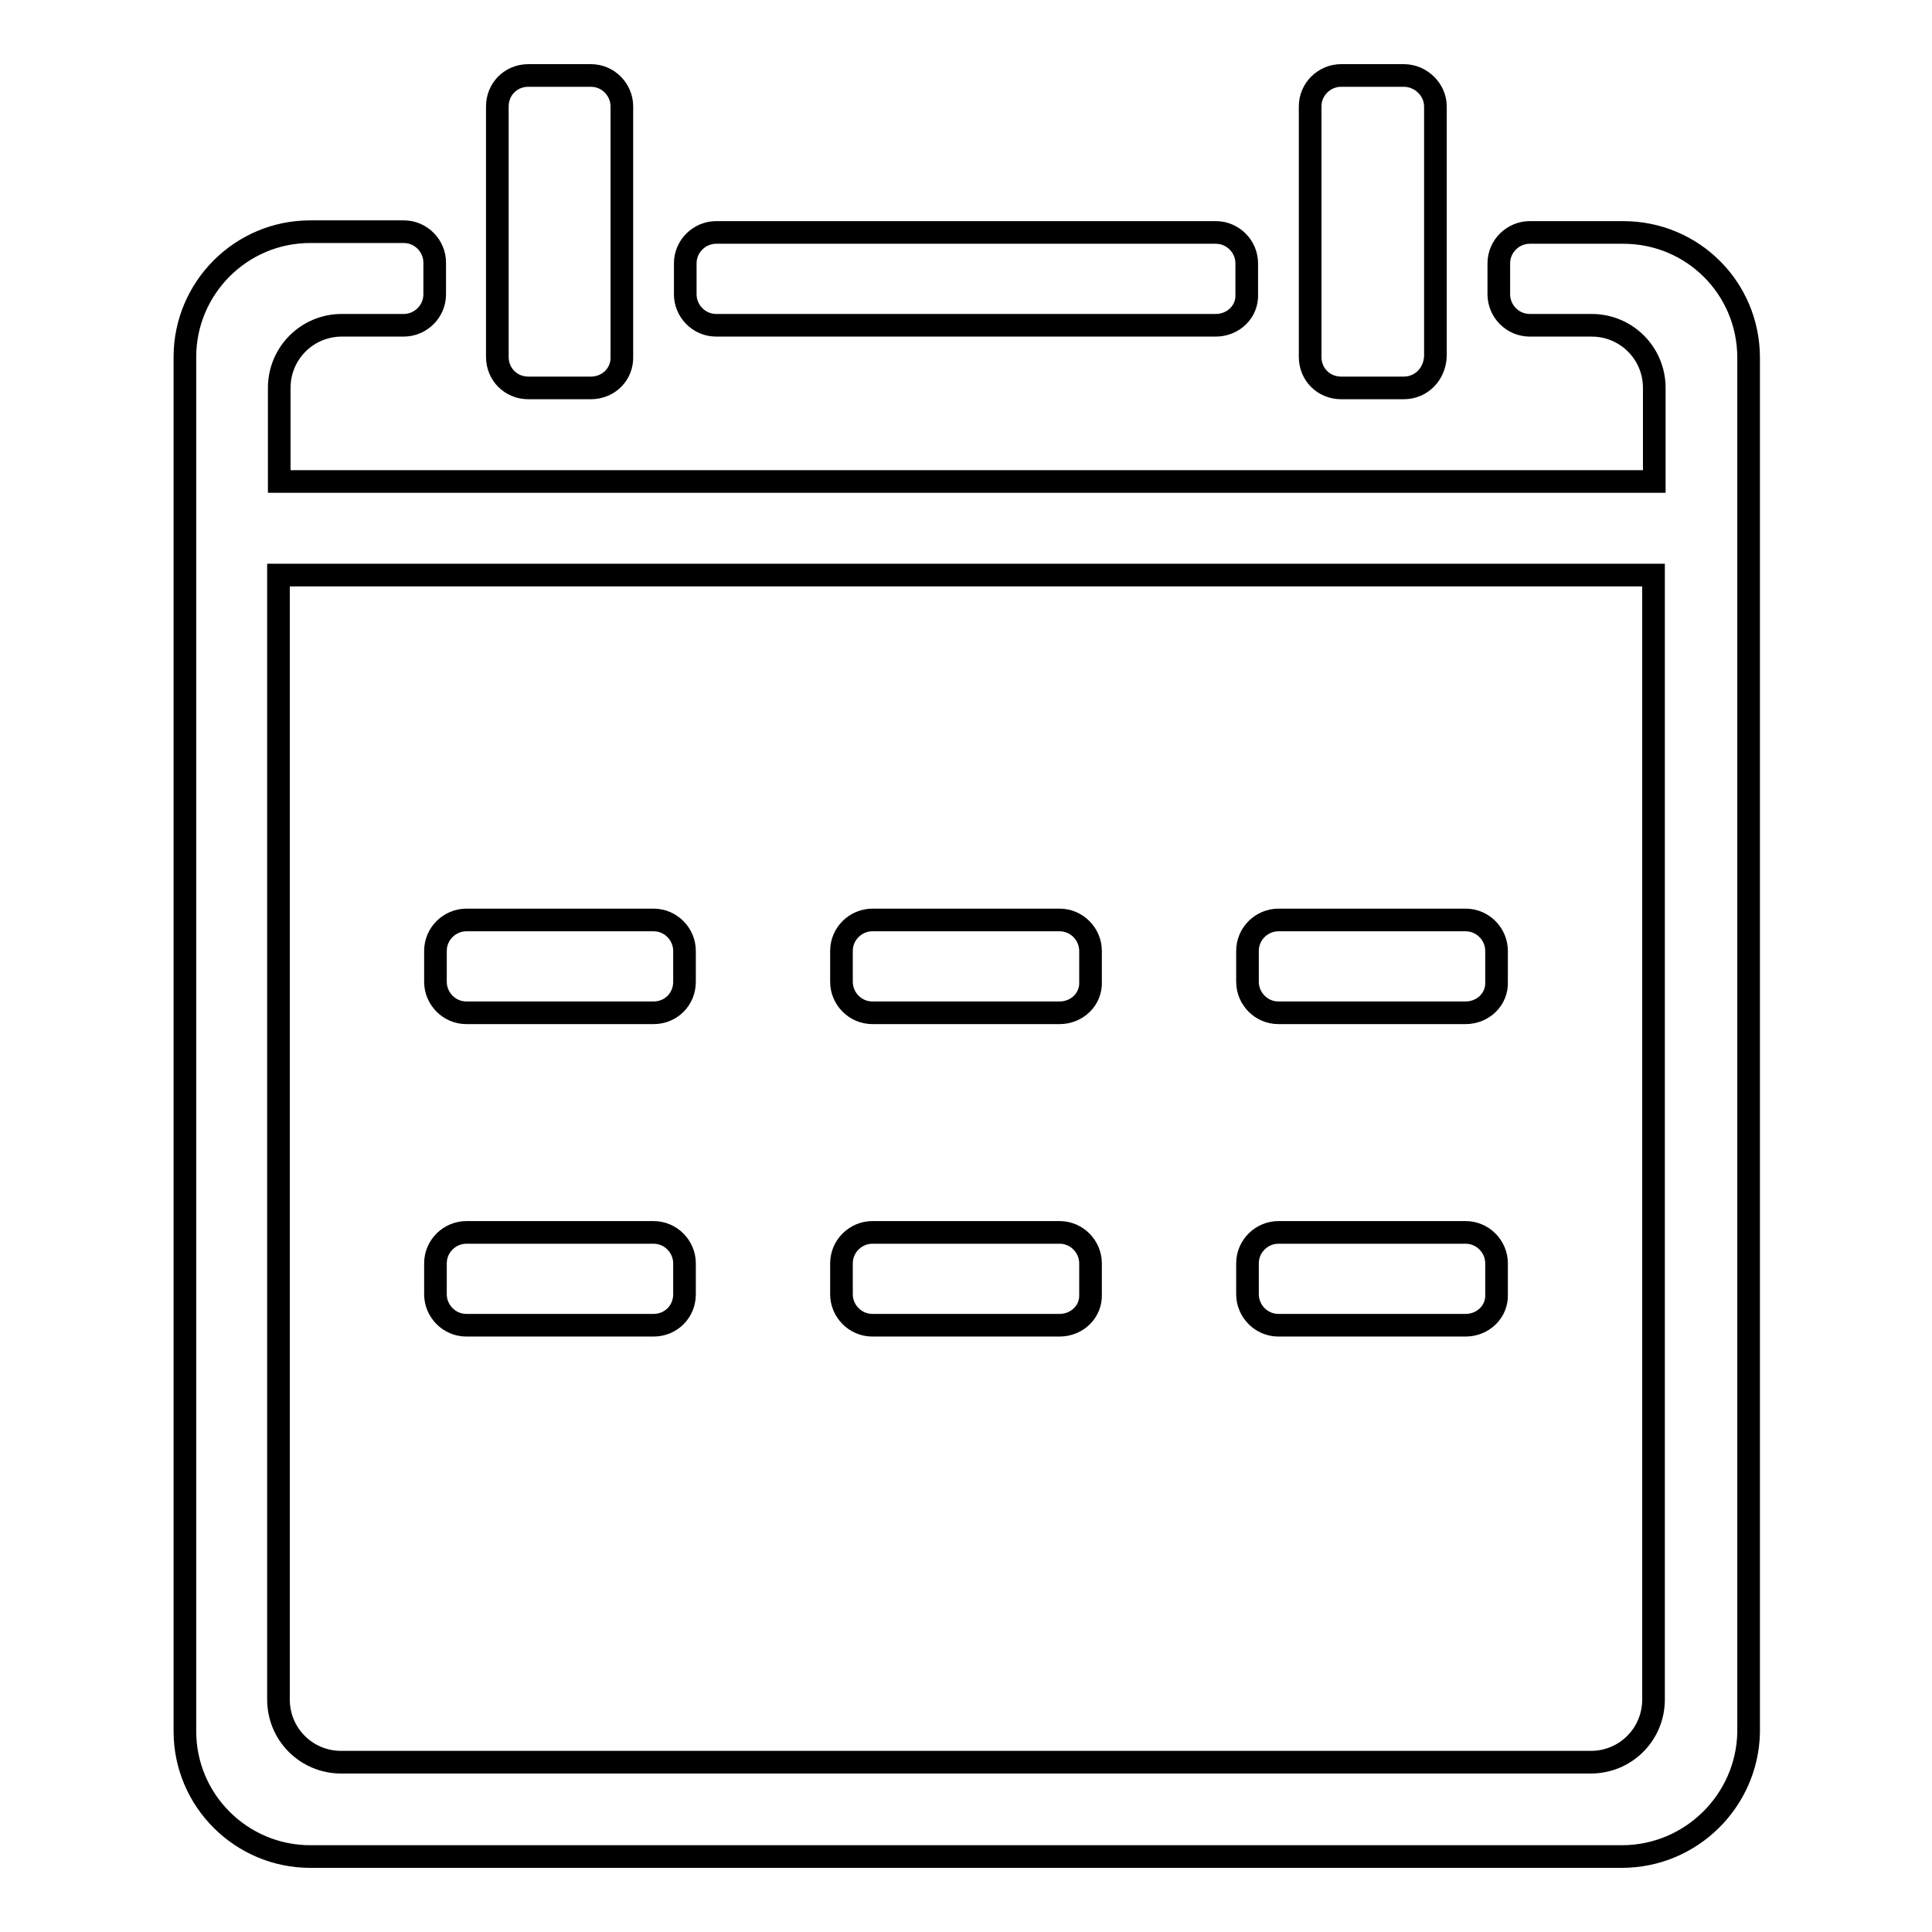 <?xml version="1.0" encoding="utf-8"?>
<!-- Svg Vector Icons : http://www.onlinewebfonts.com/icon -->
<!DOCTYPE svg PUBLIC "-//W3C//DTD SVG 1.1//EN" "http://www.w3.org/Graphics/SVG/1.1/DTD/svg11.dtd">
<svg version="1.1" xmlns="http://www.w3.org/2000/svg" xmlns:xlink="http://www.w3.org/1999/xlink" x="0px" y="0px" viewBox="0 0 256 256" enable-background="new 0 0 256 256" xml:space="preserve">
<g> <path stroke-width="3" fill-opacity="0" stroke="#000000"  d="M214.9,246H41.1c-9.1,0-16.6-7.4-16.6-16.6V47.3c0-9.1,7.4-16.6,16.6-16.6h8.3h4.1c2.3,0,4.1,1.9,4.1,4.1 V39c0,2.3-1.9,4.1-4.1,4.1h-4.1h-4.1c-4.6,0-8.3,3.7-8.3,8.3v12.4h182.2V51.4c0-4.6-3.7-8.3-8.3-8.3h-4.1h-4.1 c-2.3,0-4.1-1.9-4.1-4.1v-4.1c0-2.3,1.9-4.1,4.1-4.1h4.1h8.3c9.2,0,16.6,7.4,16.6,16.6v182.2C231.5,238.6,224.1,246,214.9,246 L214.9,246z M219.1,76.2H36.9v149c0,4.6,3.7,8.3,8.3,8.3h165.6c4.6,0,8.3-3.7,8.3-8.3L219.1,76.2L219.1,76.2z M194.2,175.6h-24.8 c-2.3,0-4.1-1.9-4.1-4.1v-4.1c0-2.3,1.9-4.1,4.1-4.1h24.8c2.3,0,4.1,1.9,4.1,4.1v4.1C198.4,173.8,196.5,175.6,194.2,175.6 L194.2,175.6z M194.2,134.2h-24.8c-2.3,0-4.1-1.9-4.1-4.1v-4.1c0-2.3,1.9-4.1,4.1-4.1h24.8c2.3,0,4.1,1.9,4.1,4.1v4.1 C198.4,132.4,196.5,134.2,194.2,134.2L194.2,134.2z M140.4,175.6h-24.8c-2.3,0-4.1-1.9-4.1-4.1v-4.1c0-2.3,1.9-4.1,4.1-4.1h24.8 c2.3,0,4.1,1.9,4.1,4.1v4.1C144.6,173.8,142.7,175.6,140.4,175.6L140.4,175.6z M140.4,134.2h-24.8c-2.3,0-4.1-1.9-4.1-4.1v-4.1 c0-2.3,1.9-4.1,4.1-4.1h24.8c2.3,0,4.1,1.9,4.1,4.1v4.1C144.6,132.4,142.7,134.2,140.4,134.2L140.4,134.2z M86.6,175.6H61.8 c-2.3,0-4.1-1.9-4.1-4.1v-4.1c0-2.3,1.9-4.1,4.1-4.1h24.8c2.3,0,4.1,1.9,4.1,4.1v4.1C90.7,173.8,88.9,175.6,86.6,175.6L86.6,175.6z  M86.6,134.2H61.8c-2.3,0-4.1-1.9-4.1-4.1v-4.1c0-2.3,1.9-4.1,4.1-4.1h24.8c2.3,0,4.1,1.9,4.1,4.1v4.1 C90.7,132.4,88.9,134.2,86.6,134.2L86.6,134.2z M186,51.4h-8.3c-2.3,0-4.1-1.8-4.1-4.1V14.1c0-2.3,1.9-4.1,4.1-4.1h8.3 c2.3,0,4.2,1.9,4.2,4.1v33.1C190.1,49.6,188.3,51.4,186,51.4L186,51.4z M161.1,43.1H94.9c-2.3,0-4.1-1.9-4.1-4.1v-4.1 c0-2.3,1.9-4.1,4.1-4.1h66.2c2.3,0,4.1,1.9,4.1,4.1V39C165.3,41.3,163.4,43.1,161.1,43.1L161.1,43.1z M78.3,51.4H70 c-2.3,0-4.1-1.8-4.1-4.1V14.1c0-2.3,1.8-4.1,4.1-4.1h8.3c2.3,0,4.1,1.9,4.1,4.1v33.1C82.5,49.6,80.6,51.4,78.3,51.4L78.3,51.4z"/></g>
</svg>